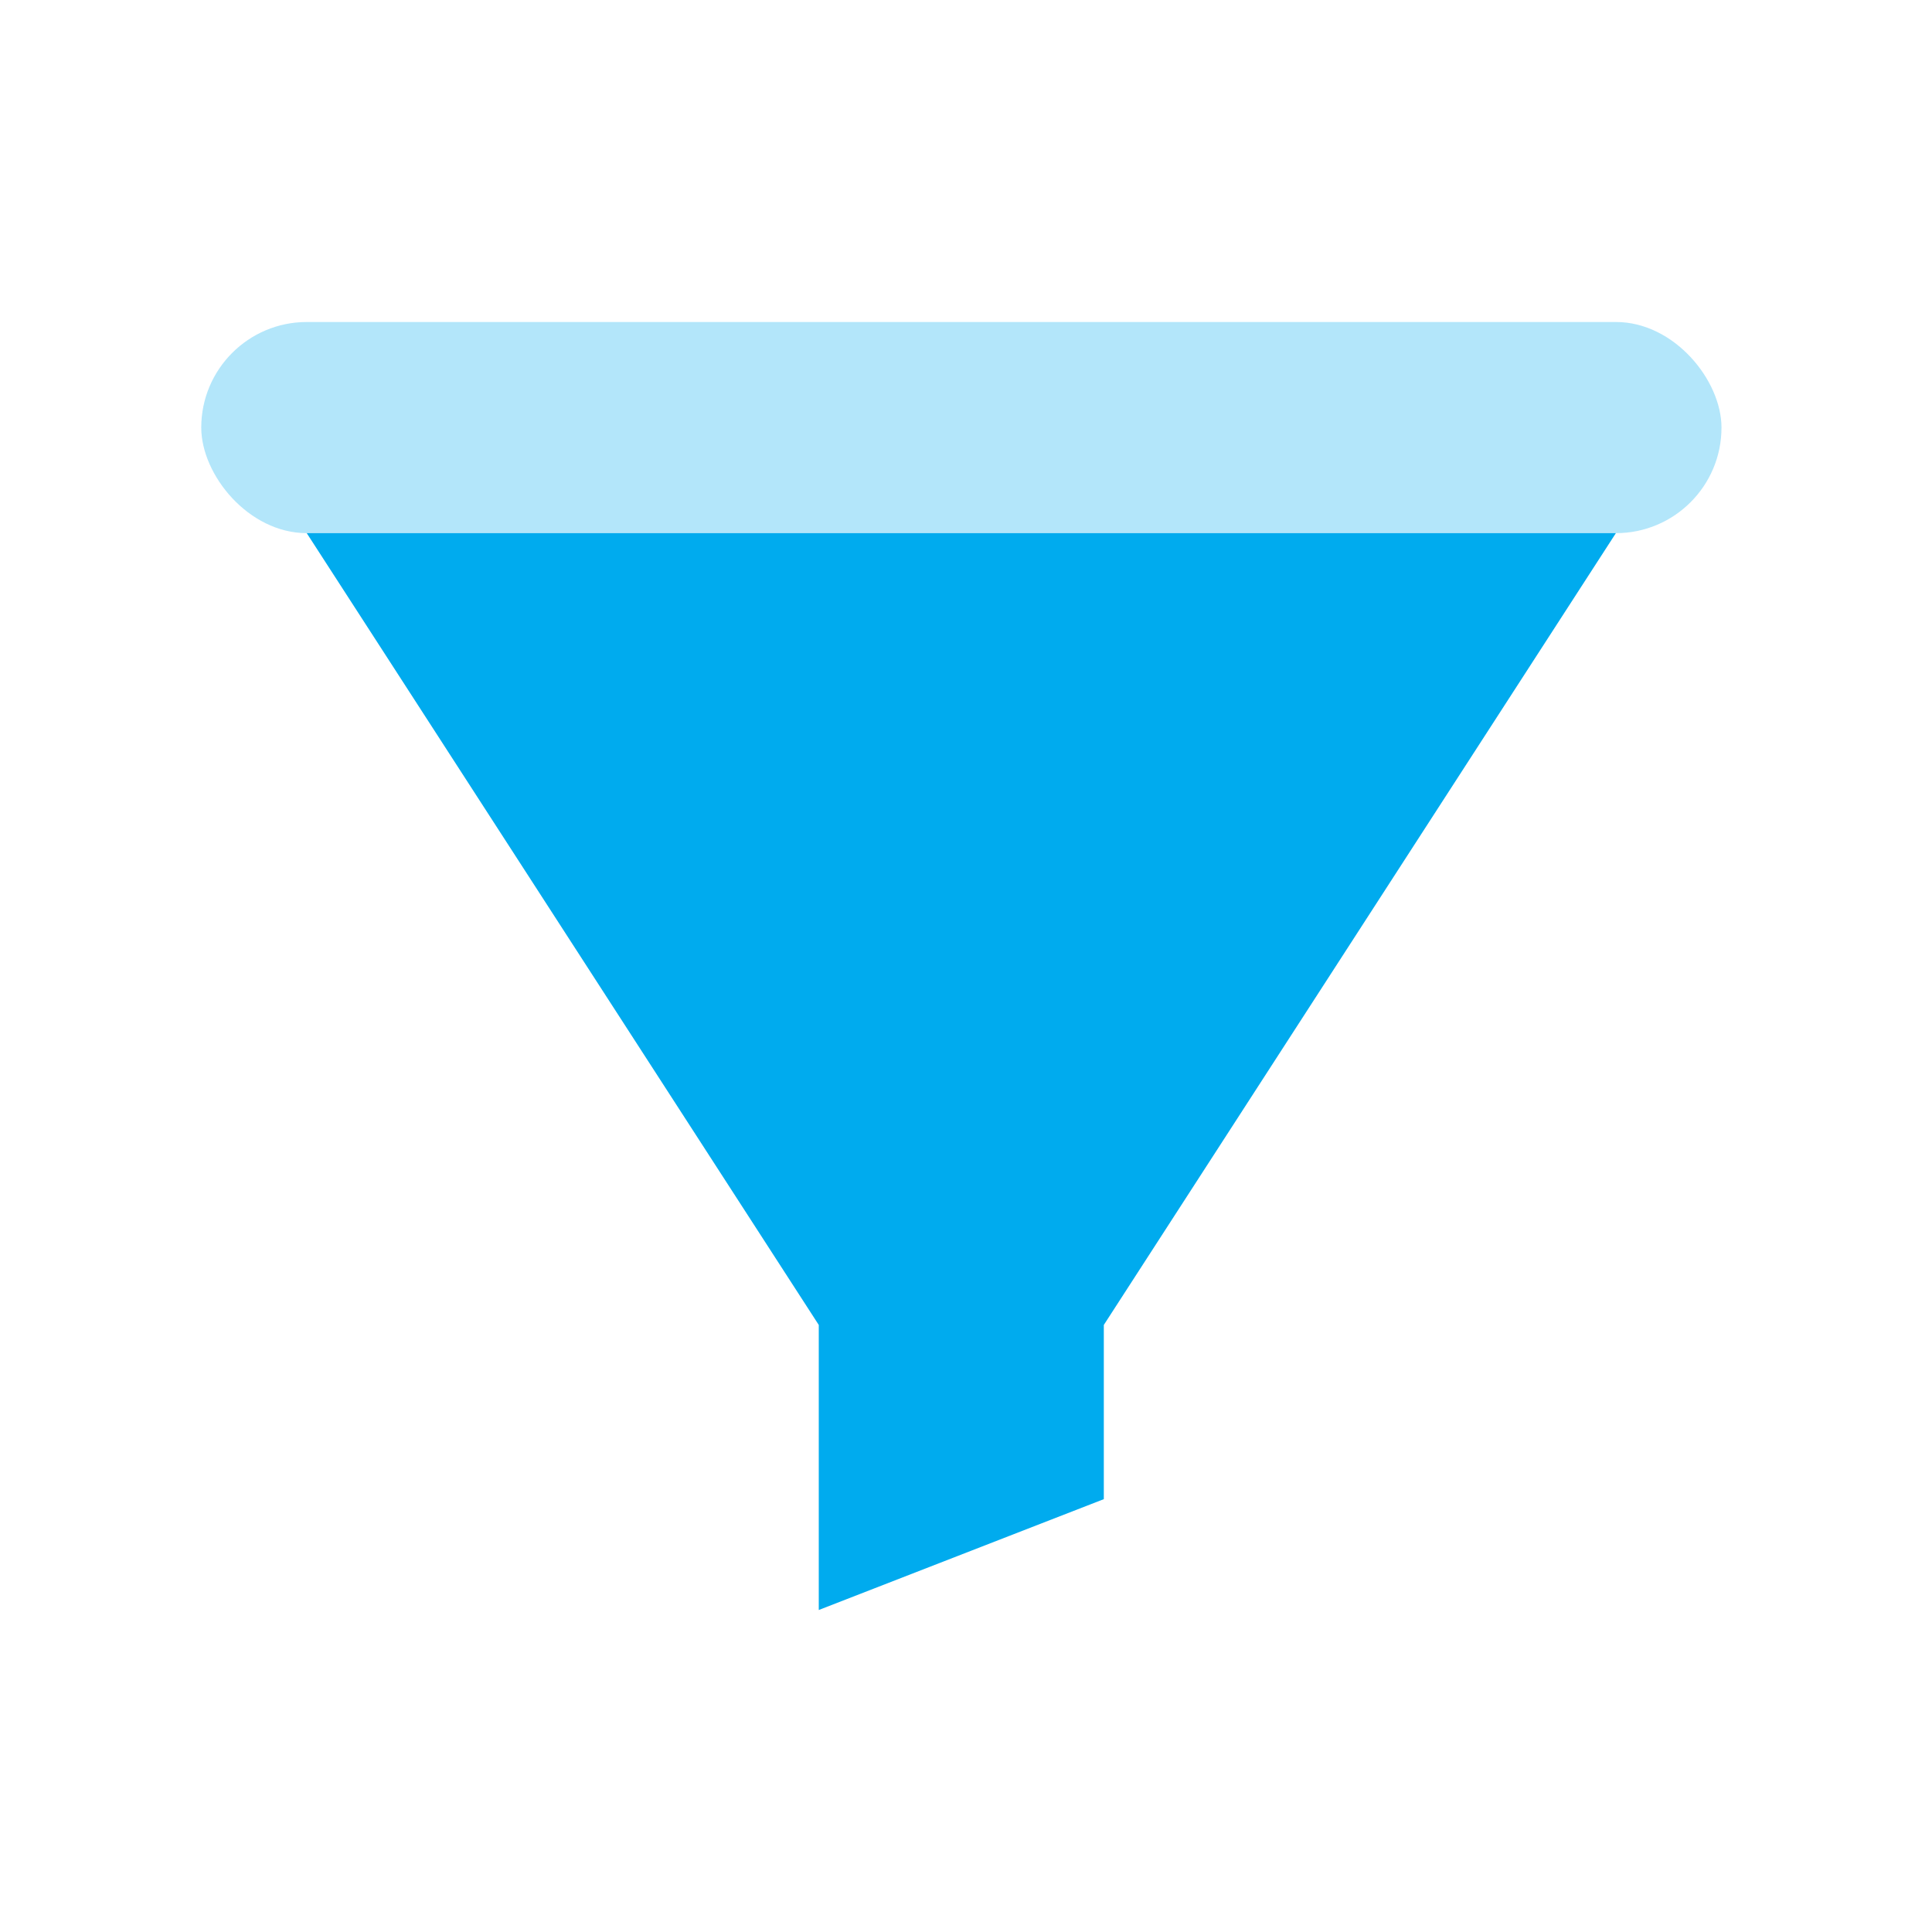 <?xml version="1.0" encoding="UTF-8"?>
<svg xmlns="http://www.w3.org/2000/svg" width="48" height="48" viewBox="0 0 48 48" fill="none">
  <rect opacity="0.3" x="5" y="8" width="37.77" height="5.246" rx="2.623" fill="#00ABEE"></rect>
  <path fill-rule="evenodd" clip-rule="evenodd" d="M40.146 13.246H7.621L20.342 32.918H20.342V40L27.424 37.246V32.918L40.146 13.246Z" fill="#00ABEE"></path>
</svg>
